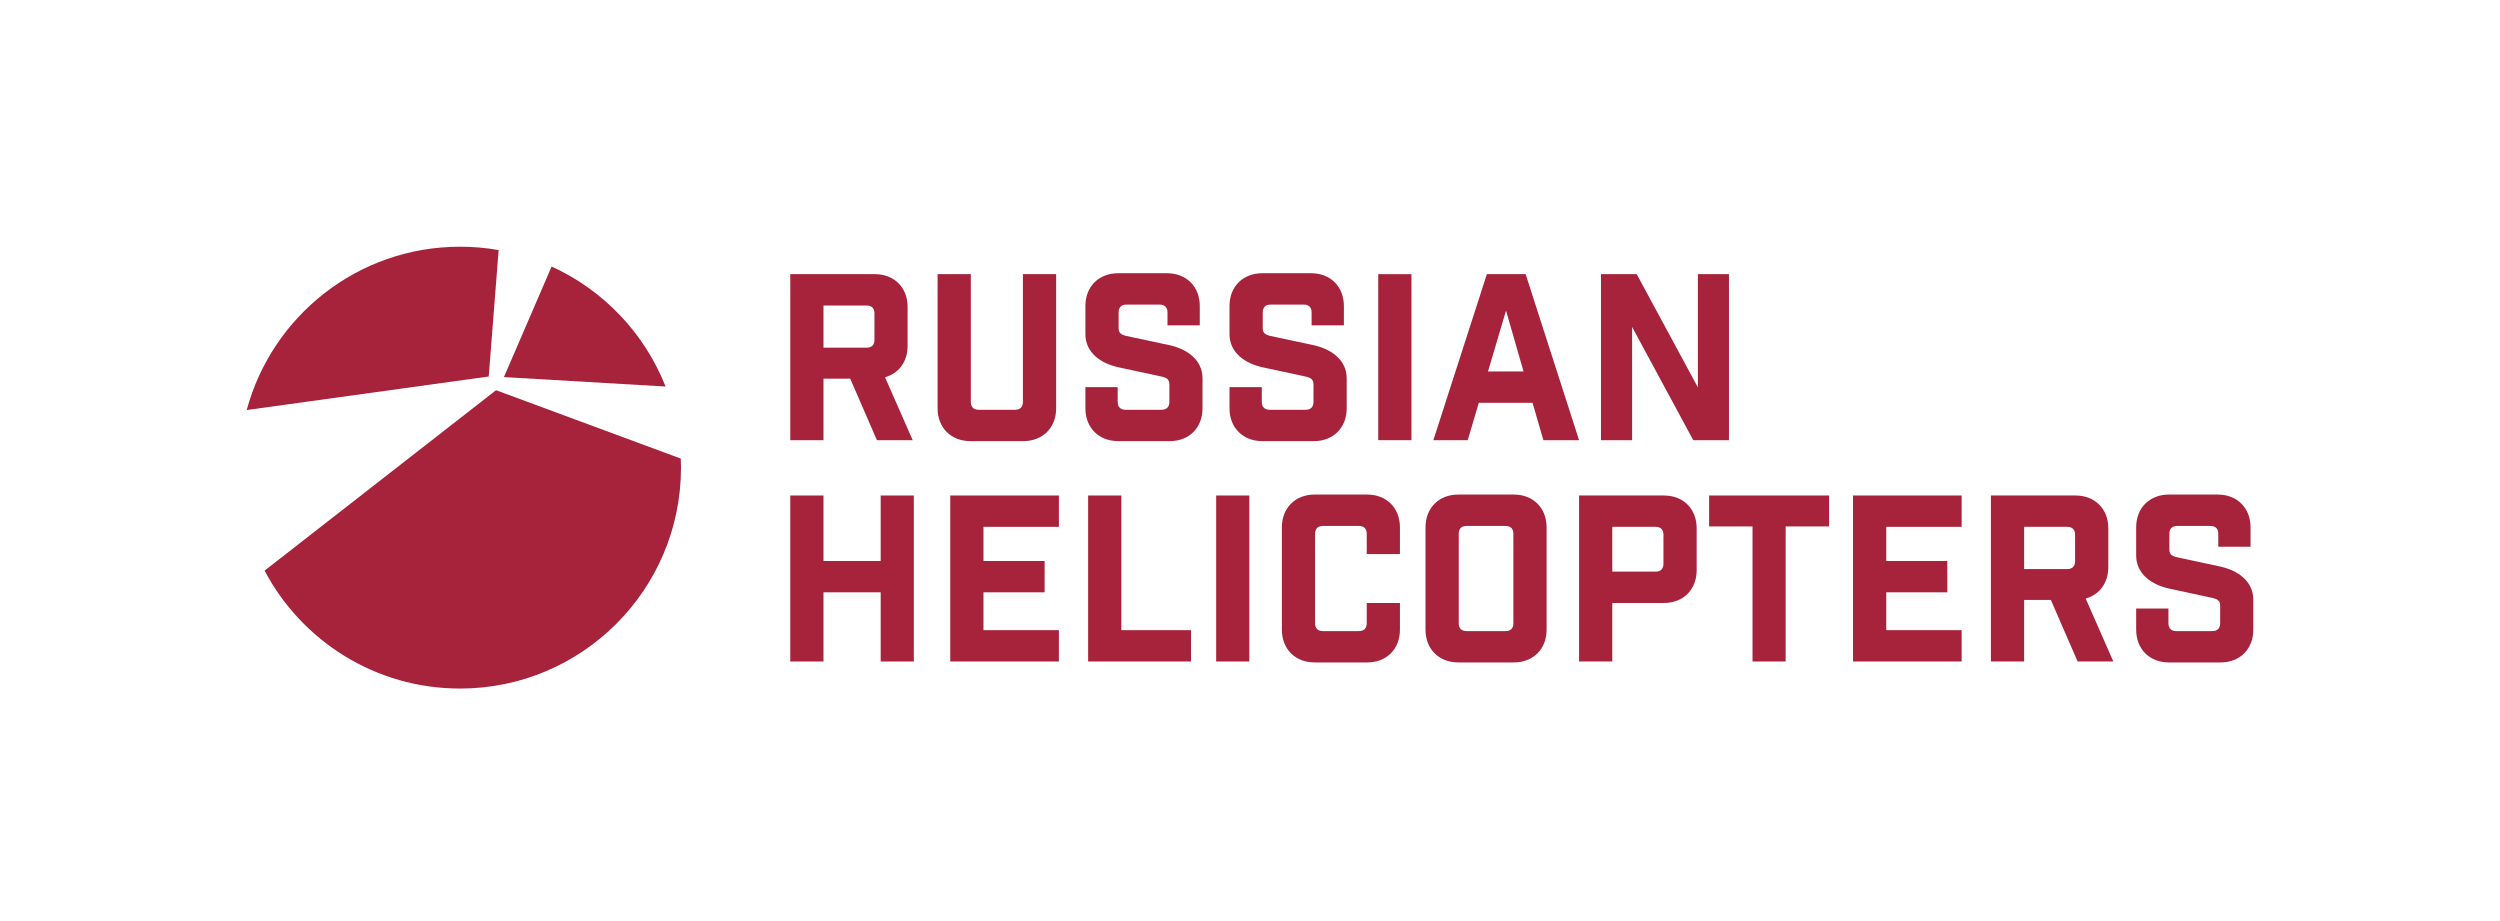 <svg width="152" height="56" viewBox="0 0 152 56" fill="none" xmlns="http://www.w3.org/2000/svg">
<path fill-rule="evenodd" clip-rule="evenodd" d="M30.317 15.204C29.556 15.069 28.77 15 27.972 15C21.763 15 16.543 19.21 15 24.93L29.715 22.891L30.317 15.204Z" fill="#A7223B"/>
<path fill-rule="evenodd" clip-rule="evenodd" d="M33.538 16.205L30.639 22.927L40.468 23.501C39.189 20.264 36.693 17.642 33.538 16.205Z" fill="#A7223B"/>
<path fill-rule="evenodd" clip-rule="evenodd" d="M30.158 23.725L16.087 34.694C18.335 38.957 22.813 41.864 27.972 41.864C35.39 41.864 41.404 35.85 41.404 28.432C41.404 28.249 41.396 28.066 41.392 27.882L30.158 23.725Z" fill="#A7223B"/>
<path fill-rule="evenodd" clip-rule="evenodd" d="M50.068 18.575H52.69C52.996 18.575 53.167 18.742 53.167 19.051V20.664C53.167 20.973 52.996 21.14 52.69 21.14H50.068V18.575ZM50.068 23.021H51.693L53.317 26.763H55.492L53.81 22.936C54.653 22.699 55.182 21.983 55.182 21.03V18.66C55.182 17.484 54.372 16.669 53.195 16.669H48.049V26.763H50.068V23.021Z" fill="#A7223B"/>
<path fill-rule="evenodd" clip-rule="evenodd" d="M62.222 26.82C63.399 26.82 64.213 26.006 64.213 24.829V16.669H62.193V24.438C62.193 24.743 62.026 24.914 61.717 24.914H59.502C59.193 24.914 59.026 24.743 59.026 24.438V16.669H57.006V24.829C57.006 26.006 57.821 26.82 58.997 26.82H62.222Z" fill="#A7223B"/>
<path fill-rule="evenodd" clip-rule="evenodd" d="M71.098 20.985L68.488 20.427C68.178 20.358 68.012 20.256 68.012 19.951V18.998C68.012 18.689 68.178 18.518 68.488 18.518H70.507C70.817 18.518 70.984 18.689 70.984 18.998V19.78H72.946V18.603C72.946 17.427 72.132 16.612 70.955 16.612H67.983C66.806 16.612 65.992 17.427 65.992 18.603V20.313C65.992 21.437 66.916 22.097 68.012 22.333L70.621 22.895C70.927 22.964 71.098 23.062 71.098 23.371V24.438C71.098 24.743 70.927 24.914 70.621 24.914H68.431C68.126 24.914 67.955 24.743 67.955 24.438V23.538H65.992V24.829C65.992 26.005 66.806 26.82 67.983 26.82H71.126C72.303 26.82 73.113 26.005 73.113 24.829V23.005C73.113 21.885 72.189 21.225 71.098 20.985Z" fill="#A7223B"/>
<path fill-rule="evenodd" clip-rule="evenodd" d="M81.879 24.829V23.005C81.879 21.885 80.951 21.225 79.86 20.985L77.25 20.427C76.945 20.358 76.774 20.256 76.774 19.951V18.998C76.774 18.689 76.945 18.518 77.25 18.518H79.269C79.579 18.518 79.746 18.689 79.746 18.998V19.78H81.708V18.603C81.708 17.427 80.894 16.612 79.717 16.612H76.745C75.569 16.612 74.754 17.427 74.754 18.603V20.313C74.754 21.437 75.683 22.097 76.774 22.333L79.383 22.895C79.689 22.964 79.86 23.062 79.86 23.371V24.438C79.86 24.743 79.689 24.914 79.383 24.914H77.193C76.888 24.914 76.717 24.743 76.717 24.438V23.538H74.754V24.829C74.754 26.005 75.569 26.82 76.745 26.82H79.888C81.065 26.82 81.879 26.005 81.879 24.829Z" fill="#A7223B"/>
<path fill-rule="evenodd" clip-rule="evenodd" d="M83.797 26.763H85.817V16.669H83.797V26.763Z" fill="#A7223B"/>
<path fill-rule="evenodd" clip-rule="evenodd" d="M91.566 18.884L92.632 22.585H90.47L91.566 18.884ZM89.912 24.491H93.178L93.838 26.763H96.008L92.758 16.669H90.401L87.148 26.763H89.237L89.912 24.491Z" fill="#A7223B"/>
<path fill-rule="evenodd" clip-rule="evenodd" d="M99.232 19.878L102.95 26.763H105.12V16.669H103.231V23.554L99.513 16.669H97.339V26.763H99.232V19.878Z" fill="#A7223B"/>
<path fill-rule="evenodd" clip-rule="evenodd" d="M53.545 34.108H50.068V30.126H48.049V40.219H50.068V36.013H53.545V40.219H55.561V30.126H53.545V34.108Z" fill="#A7223B"/>
<path fill-rule="evenodd" clip-rule="evenodd" d="M57.776 40.219H64.38V38.314H59.795V36.013H63.513V34.108H59.795V32.031H64.38V30.126H57.776V40.219Z" fill="#A7223B"/>
<path fill-rule="evenodd" clip-rule="evenodd" d="M68.178 30.126H66.159V40.219H72.413V38.314H68.178V30.126Z" fill="#A7223B"/>
<path fill-rule="evenodd" clip-rule="evenodd" d="M73.944 40.219H75.959V30.126H73.944V40.219Z" fill="#A7223B"/>
<path fill-rule="evenodd" clip-rule="evenodd" d="M83.125 30.069H79.929C78.752 30.069 77.938 30.883 77.938 32.06V38.285C77.938 39.466 78.752 40.276 79.929 40.276H83.125C84.302 40.276 85.116 39.466 85.116 38.285V36.661H83.097V37.894C83.097 38.204 82.93 38.371 82.62 38.371H80.434C80.124 38.371 79.957 38.204 79.957 37.894V32.455C79.957 32.145 80.124 31.978 80.434 31.978H82.62C82.93 31.978 83.097 32.145 83.097 32.455V33.688H85.116V32.06C85.116 30.883 84.302 30.069 83.125 30.069Z" fill="#A7223B"/>
<path fill-rule="evenodd" clip-rule="evenodd" d="M92.013 37.894C92.013 38.204 91.847 38.371 91.537 38.371H89.167C88.858 38.371 88.691 38.204 88.691 37.894V32.455C88.691 32.145 88.858 31.978 89.167 31.978H91.537C91.847 31.978 92.013 32.145 92.013 32.455V37.894ZM92.042 30.069H88.662C87.486 30.069 86.671 30.883 86.671 32.06V38.285C86.671 39.466 87.486 40.276 88.662 40.276H92.042C93.219 40.276 94.033 39.466 94.033 38.285V32.06C94.033 30.883 93.219 30.069 92.042 30.069Z" fill="#A7223B"/>
<path fill-rule="evenodd" clip-rule="evenodd" d="M101.138 34.275C101.138 34.584 100.971 34.755 100.665 34.755H98.027V32.031H100.665C100.971 32.031 101.138 32.202 101.138 32.512V34.275ZM101.166 30.126H96.008V40.219H98.027V36.661H101.166C102.347 36.661 103.157 35.846 103.157 34.67V32.117C103.157 30.94 102.347 30.126 101.166 30.126Z" fill="#A7223B"/>
<path fill-rule="evenodd" clip-rule="evenodd" d="M103.915 32.007H106.553V40.219H108.568V32.007H111.207V30.126H103.915V32.007Z" fill="#A7223B"/>
<path fill-rule="evenodd" clip-rule="evenodd" d="M112.664 40.219H119.268V38.314H114.684V36.013H118.397V34.108H114.684V32.031H119.268V30.126H112.664V40.219Z" fill="#A7223B"/>
<path fill-rule="evenodd" clip-rule="evenodd" d="M126.166 34.124C126.166 34.429 125.995 34.6 125.689 34.6H123.067V32.031H125.689C125.995 32.031 126.166 32.202 126.166 32.512V34.124ZM128.185 34.486V32.117C128.185 30.94 127.371 30.126 126.194 30.126H121.048V40.219H123.067V36.477H124.692L126.32 40.219H128.49L126.809 36.392C127.652 36.156 128.185 35.439 128.185 34.486Z" fill="#A7223B"/>
<path fill-rule="evenodd" clip-rule="evenodd" d="M134.985 34.446L132.375 33.884C132.065 33.815 131.898 33.717 131.898 33.407V32.455C131.898 32.145 132.065 31.978 132.375 31.978H134.394C134.704 31.978 134.871 32.145 134.871 32.455V33.241H136.833V32.06C136.833 30.883 136.019 30.069 134.842 30.069H131.87C130.693 30.069 129.879 30.883 129.879 32.06V33.77C129.879 34.894 130.807 35.553 131.898 35.789L134.504 36.351C134.814 36.42 134.985 36.518 134.985 36.828V37.894C134.985 38.204 134.814 38.371 134.504 38.371H132.318C132.012 38.371 131.841 38.204 131.841 37.894V36.999H129.879V38.285C129.879 39.466 130.693 40.276 131.87 40.276H135.013C136.19 40.276 137 39.466 137 38.285V36.465C137 35.342 136.076 34.682 134.985 34.446Z" fill="#A7223B"/>
</svg>
